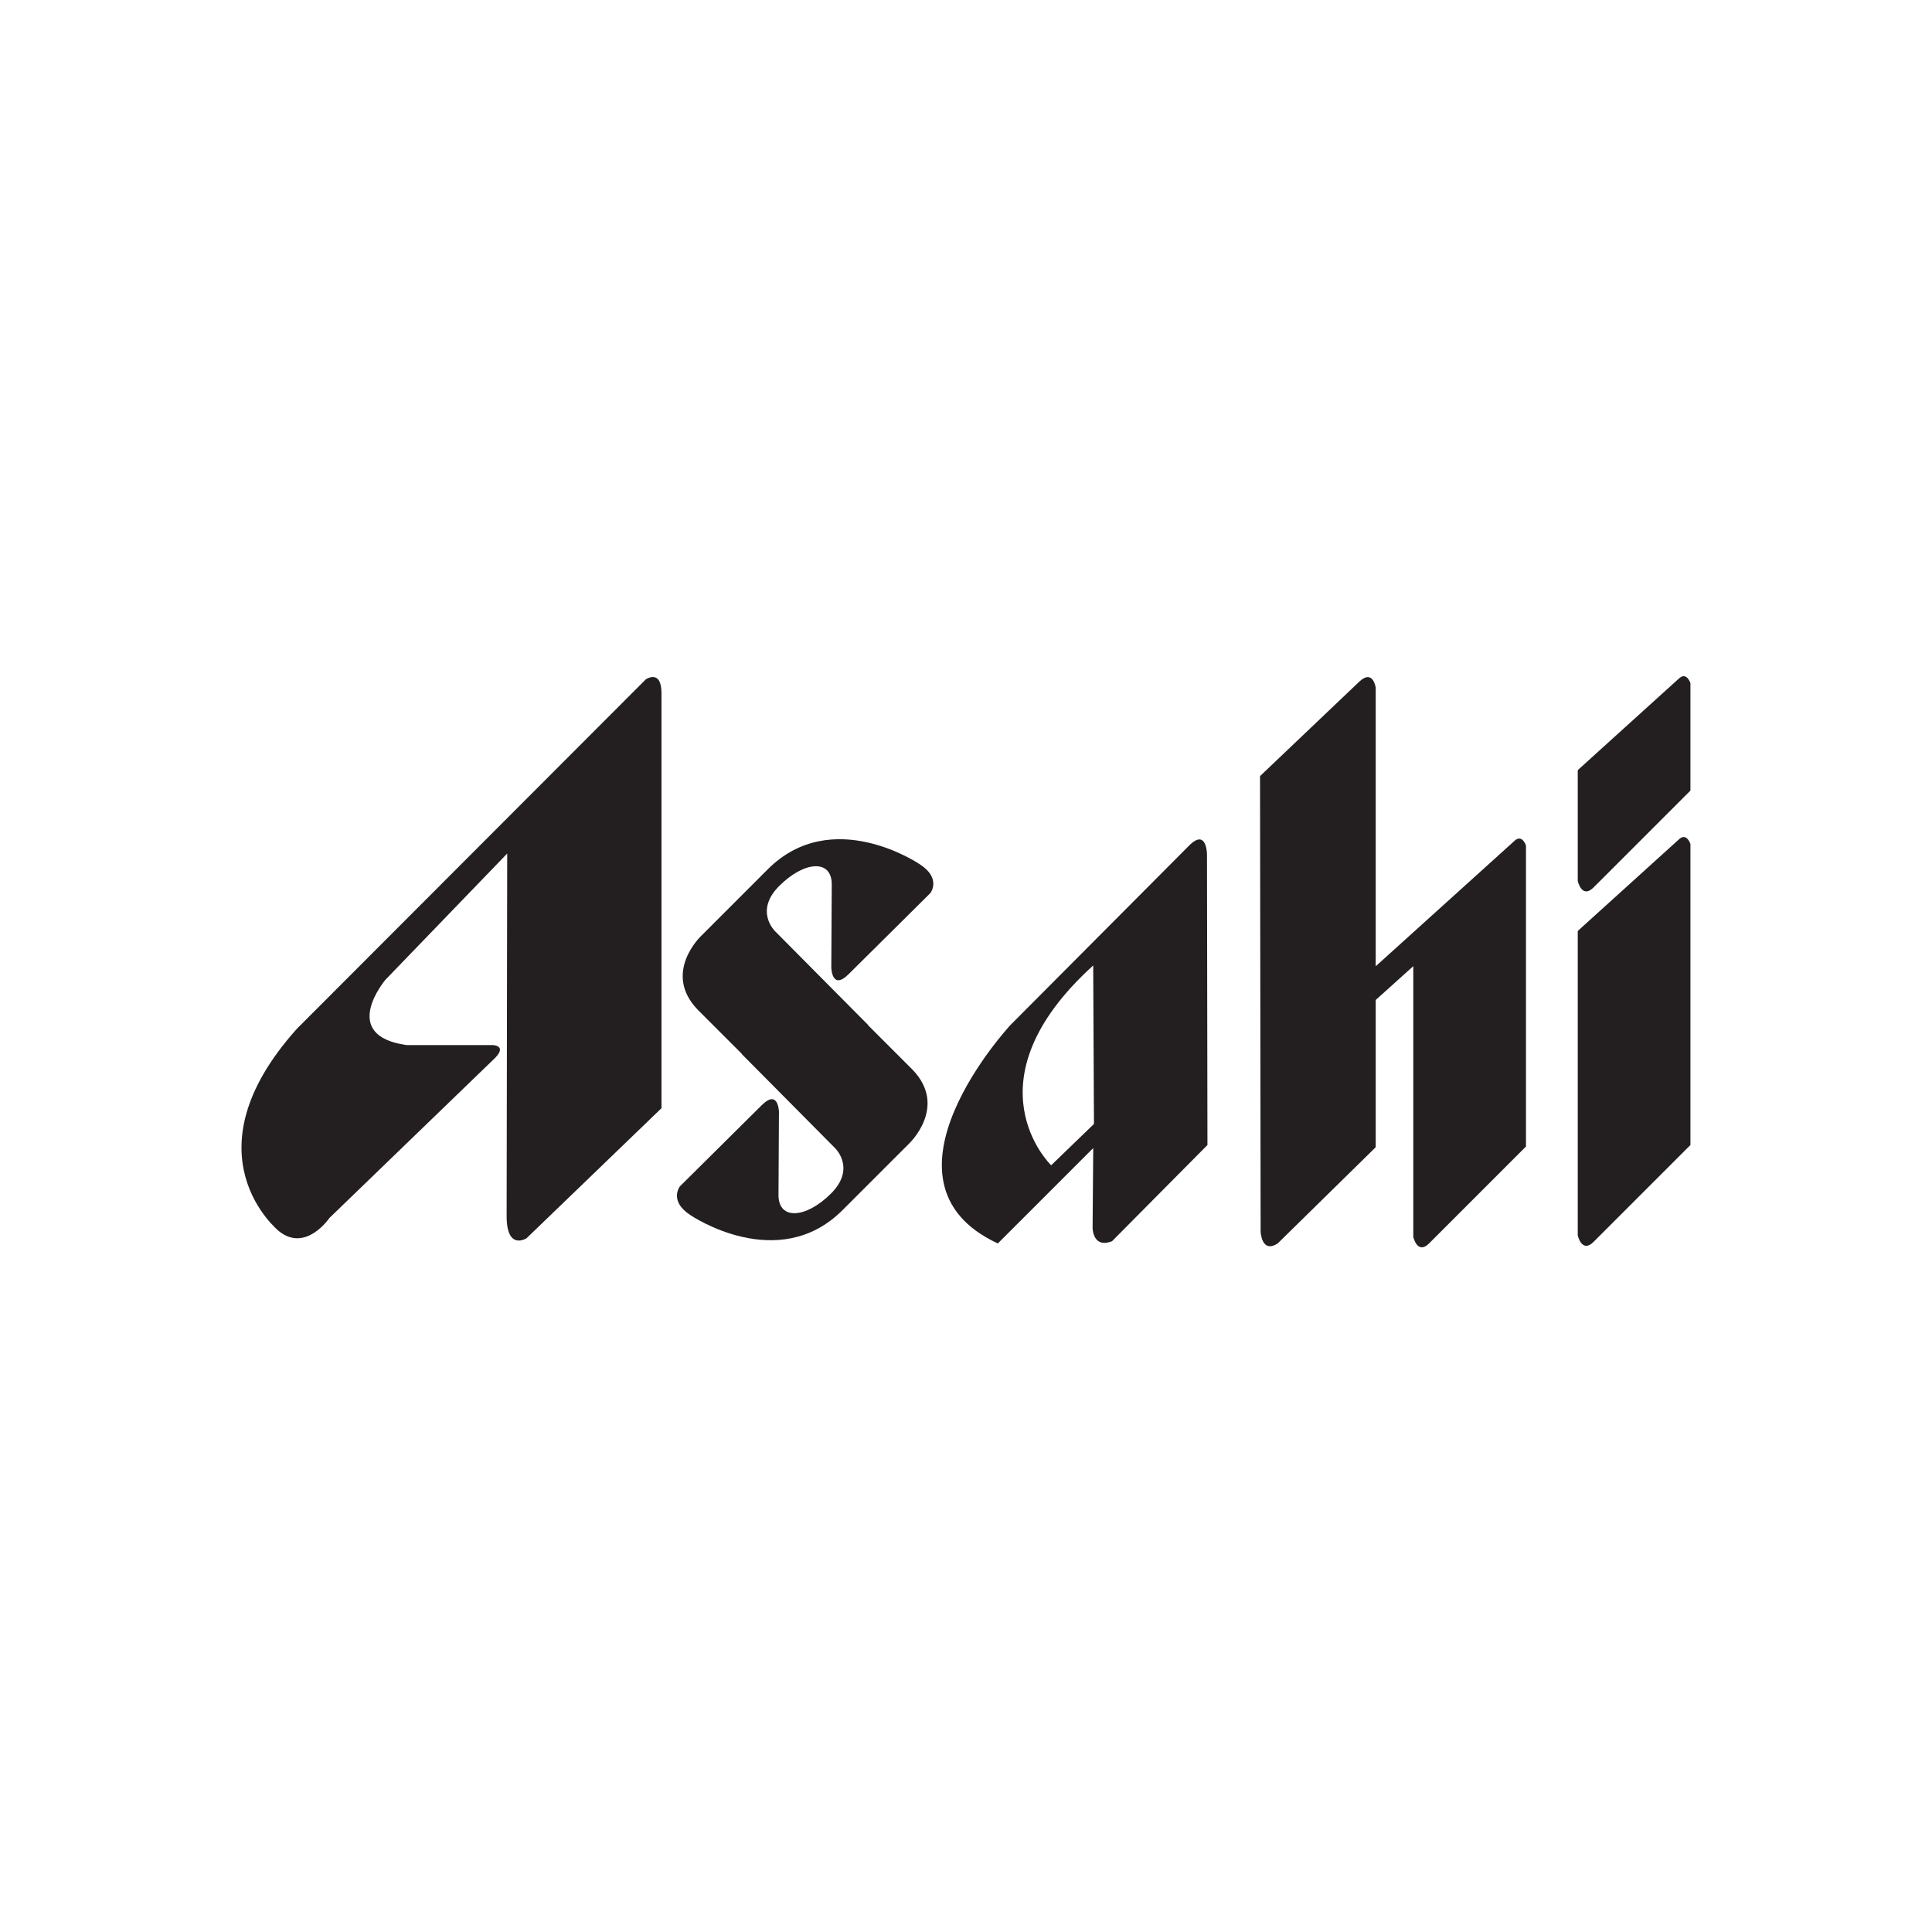 <svg width="200" height="200" viewBox="0 0 200 200" fill="none" xmlns="http://www.w3.org/2000/svg">
<rect width="200" height="200" fill="white"/>
<g clip-path="url(#clip0_2751_14739)">
<path d="M34.103 126.083C34.103 126.083 31.67 129.686 28.881 127.456C28.881 127.456 19.011 119.544 30.75 106.482L66.856 70.325C66.856 70.325 68.477 69.221 68.477 71.758V114.719L54.508 128.184C54.508 128.184 52.447 129.513 52.447 125.897L52.507 88.356L39.905 101.421C39.905 101.421 35.014 107.189 42.081 108.186H51.023C51.023 108.186 52.501 108.228 51.259 109.509L34.1 126.086L34.103 126.083Z" fill="#231F20"/>
<path d="M87.856 100.839L96.311 92.452C96.311 92.452 97.509 90.915 95.165 89.437C95.165 89.437 86.148 83.322 79.478 89.989L72.59 96.877C72.59 96.877 68.524 100.699 72.238 104.538L76.812 109.112L76.797 109.127L86.447 118.854C86.447 118.854 88.641 120.938 86.032 123.548C83.422 126.157 80.589 126.324 80.589 123.718L80.637 115.107C80.637 115.107 80.595 112.668 78.839 114.424L70.384 122.81C70.384 122.81 69.187 124.348 71.53 125.826C71.53 125.826 80.547 131.941 87.217 125.274L94.105 118.386C94.105 118.386 98.171 114.567 94.457 110.724L89.883 106.15L89.895 106.135L80.246 96.411C80.246 96.411 78.051 94.327 80.661 91.718C83.27 89.108 86.103 88.938 86.103 91.544L86.056 100.155C86.056 100.155 86.1 102.594 87.853 100.842L87.856 100.839Z" fill="#231F20"/>
<path d="M124.947 88.466C124.947 88.466 124.938 85.69 123.101 87.529L104.596 106.115C104.596 106.115 89.537 122.327 103.294 128.722L113.171 118.846L113.105 127.11C113.105 127.11 113.111 129.28 115.118 128.489L124.994 118.532L124.947 88.466ZM108.815 120.631C108.815 120.631 99.861 112.023 113.168 99.943L113.246 116.352L108.815 120.631Z" fill="#231F20"/>
<path d="M142.413 71.188C142.413 71.188 142.144 69.191 140.681 70.594L130.438 80.342L130.5 127.489C130.5 127.489 130.581 129.809 132.271 128.716L142.413 118.759V103.517L146.303 100.018V128.044C146.303 128.044 146.727 129.928 147.937 128.719L157.968 118.687V87.529C157.968 87.529 157.565 86.254 156.726 87.093L142.413 100.027V71.188Z" fill="#231F20"/>
<path d="M163.436 96.276L173.751 86.937C174.59 86.098 174.993 87.373 174.993 87.373V118.532L164.961 128.563C163.749 129.773 163.328 127.889 163.328 127.889V96.393L163.436 96.276Z" fill="#231F20"/>
<path d="M163.436 79.626L173.751 70.286C174.59 69.447 174.993 70.722 174.993 70.722V81.841L164.961 91.873C163.749 93.082 163.328 91.198 163.328 91.198V79.742L163.436 79.626Z" fill="#231F20"/>
</g>
<defs>
<clipPath id="clip0_2751_14739">
<rect width="150" height="59.125" fill="white" transform="translate(25 70)"/>
</clipPath>
</defs>
</svg>

